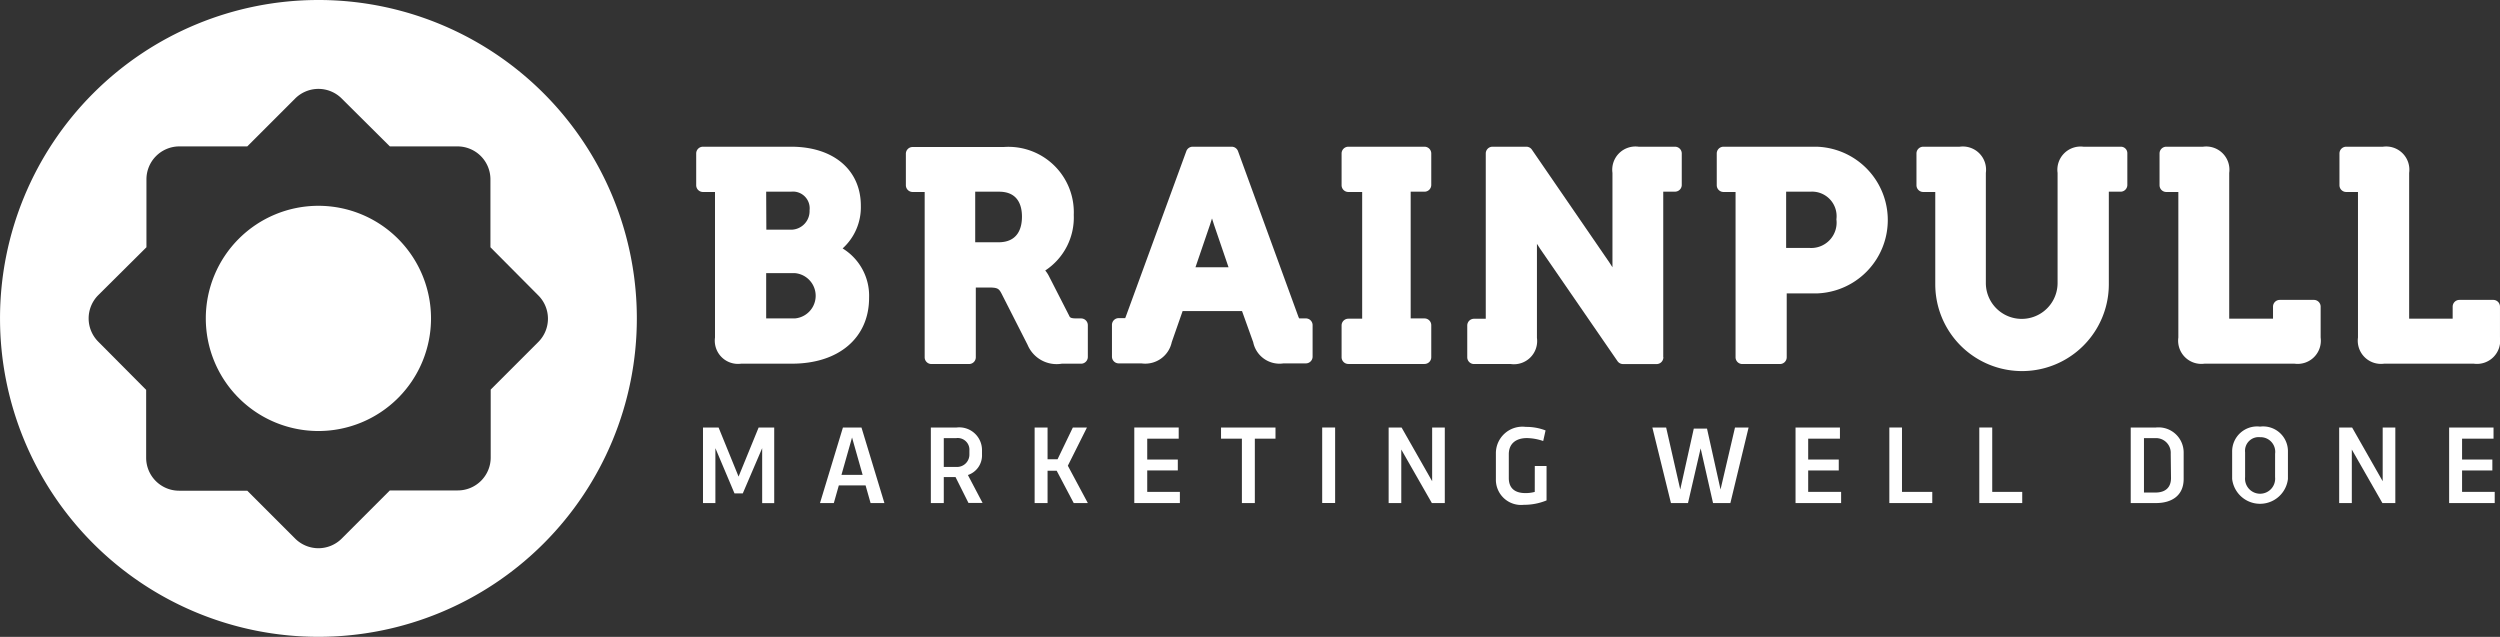 <svg xmlns="http://www.w3.org/2000/svg" width="121" height="30.823" viewBox="0 0 121 30.823">
  <rect x="0" y="0" width="121" height="30.823" fill="#333333" stroke="none"/>
  <g id="Disegno_5" data-name="Disegno 5" transform="translate(425.15 108.3)">
    <g id="Disegno_5-2" data-name="Disegno 5" transform="translate(-425.15 -108.3)">
      <path id="Path_1219" data-name="Path 1219" d="M15.411,0A15.411,15.411,0,1,0,30.823,15.411,15.411,15.411,0,0,0,15.411,0ZM26.07,16.536l-2.32,2.32v3.287a1.594,1.594,0,0,1-1.594,1.594H18.869L16.536,26.07a1.594,1.594,0,0,1-2.248,0l-2.32-2.32h-3.3a1.594,1.594,0,0,1-1.594-1.594V18.869l-2.32-2.334a1.594,1.594,0,0,1,0-2.248l2.334-2.32V8.68a1.594,1.594,0,0,1,1.58-1.594h3.3l2.32-2.32a1.594,1.594,0,0,1,2.248,0l2.334,2.32h3.287a1.594,1.594,0,0,1,1.58,1.594v3.287l2.32,2.334A1.594,1.594,0,0,1,26.07,16.536Z" transform="translate(0)" fill="#fff"/>
      <path id="Path_1220" data-name="Path 1220" d="M75.45,70a5.45,5.45,0,1,0,5.45,5.45A5.45,5.45,0,0,0,75.45,70Z" transform="translate(-60.039 -60.039)" fill="#fff"/>
      <path id="Path_1221" data-name="Path 1221" d="M245.167,57.214a2.687,2.687,0,0,0-1.281-2.391,2.69,2.69,0,0,0,.882-2.063c0-1.736-1.323-2.86-3.373-2.86h-4.269a.327.327,0,0,0-.327.327v1.537a.327.327,0,0,0,.327.327h.583v7.044a1.123,1.123,0,0,0,1.266,1.266h2.462C243.7,60.4,245.167,59.15,245.167,57.214Zm-4.981-5.137h1.2a.809.809,0,0,1,.9.9.9.9,0,0,1-.868.939h-1.224Zm1.395,6.133h-1.395V56.019h1.395a1.1,1.1,0,0,1,0,2.191Z" transform="translate(-203.103 -42.799)" fill="#fff"/>
      <path id="Path_1222" data-name="Path 1222" d="M316.581,60.488a.327.327,0,0,0,.327-.327V58.624a.327.327,0,0,0-.327-.327H316.4c-.3,0-.356-.028-.4-.142l-.968-1.893a1.48,1.48,0,0,0-.185-.285,3.063,3.063,0,0,0,1.38-2.69A3.164,3.164,0,0,0,312.839,50h-4.411a.327.327,0,0,0-.327.327V51.85a.327.327,0,0,0,.327.327h.583v8a.327.327,0,0,0,.327.327h1.821a.327.327,0,0,0,.327-.327V56.8h.6c.441,0,.512.043.64.285l1.266,2.49a1.523,1.523,0,0,0,1.665.911Zm-4-5.877h-1.124V52.163h1.153c.911,0,1.11.655,1.11,1.21S313.522,54.611,312.583,54.611Z" transform="translate(-264.257 -42.885)" fill="#fff"/>
      <path id="Path_1223" data-name="Path 1223" d="M387.578,58.21h-.313a.356.356,0,0,1-.043-.085L384.3,50.113a.327.327,0,0,0-.3-.213H382.1a.327.327,0,0,0-.3.213l-2.931,8.012-.029.071h-.313a.327.327,0,0,0-.327.327V60.06a.327.327,0,0,0,.327.327h1.1a1.311,1.311,0,0,0,1.466-1.025l.527-1.508h2.875l.541,1.508a1.3,1.3,0,0,0,1.466,1.025h1.082a.327.327,0,0,0,.327-.327V58.538A.327.327,0,0,0,387.578,58.21Zm-5.336-2.476.7-2.049.1-.313.1.313.7,2.049Z" transform="translate(-324.381 -42.799)" fill="#fff"/>
      <path id="Path_1224" data-name="Path 1224" d="M460.64,60.075V58.538a.327.327,0,0,0-.327-.327h-.669V52.077h.669a.327.327,0,0,0,.327-.327V50.227a.327.327,0,0,0-.327-.327h-3.686a.327.327,0,0,0-.327.327v1.537a.327.327,0,0,0,.327.327h.669v6.133h-.669a.327.327,0,0,0-.327.327v1.537a.327.327,0,0,0,.327.327h3.686a.327.327,0,0,0,.327-.342Z" transform="translate(-391.367 -42.799)" fill="#fff"/>
      <path id="Path_1225" data-name="Path 1225" d="M508.492,60.075v-8h.583a.327.327,0,0,0,.313-.313V50.227a.327.327,0,0,0-.327-.327H507.3a1.123,1.123,0,0,0-1.266,1.266v4.568l-.156-.242-3.743-5.45a.327.327,0,0,0-.27-.142h-1.636a.327.327,0,0,0-.327.327v8h-.569a.327.327,0,0,0-.327.327v1.537a.327.327,0,0,0,.327.327h1.779a1.123,1.123,0,0,0,1.267-1.266V54.6l.156.242,3.743,5.436a.327.327,0,0,0,.27.142h1.622a.327.327,0,0,0,.327-.342Z" transform="translate(-427.991 -42.799)" fill="#fff"/>
      <path id="Path_1226" data-name="Path 1226" d="M588.738,49.9h-4.511a.327.327,0,0,0-.327.327v1.537a.327.327,0,0,0,.327.327h.583v8a.327.327,0,0,0,.327.327h1.822a.327.327,0,0,0,.327-.327V57h1.466a3.552,3.552,0,0,0-.014-7.1Zm-.342,4.9h-1.138V52.077h1.167a1.188,1.188,0,0,1,1.266,1.338A1.229,1.229,0,0,1,588.4,54.8Z" transform="translate(-500.809 -42.799)" fill="#fff"/>
      <path id="Path_1227" data-name="Path 1227" d="M661.676,49.9H659.9a1.123,1.123,0,0,0-1.266,1.266v5.322a1.736,1.736,0,0,1-3.472.014V51.164a1.123,1.123,0,0,0-1.267-1.266h-1.764a.327.327,0,0,0-.327.327v1.537a.327.327,0,0,0,.327.327h.583v4.468a4.2,4.2,0,0,0,8.4,0V52.075h.583a.327.327,0,0,0,.313-.327V50.225a.313.313,0,0,0-.327-.327Z" transform="translate(-559.047 -42.797)" fill="#fff"/>
      <path id="Path_1228" data-name="Path 1228" d="M741.971,57.314H740.32a.327.327,0,0,0-.327.327v.583h-2.12V51.166a1.123,1.123,0,0,0-1.266-1.266h-1.779a.327.327,0,0,0-.327.327v1.537a.327.327,0,0,0,.327.327h.583v7.044a1.123,1.123,0,0,0,1.266,1.266h4.355a1.123,1.123,0,0,0,1.266-1.266V57.627a.327.327,0,0,0-.327-.313Z" transform="translate(-629.979 -42.799)" fill="#fff"/>
      <path id="Path_1229" data-name="Path 1229" d="M803.157,57.314h-1.651a.327.327,0,0,0-.327.327v.583h-2.106V51.166a1.123,1.123,0,0,0-1.267-1.266h-1.779a.327.327,0,0,0-.327.327v1.537a.327.327,0,0,0,.327.327h.569v7.044a1.123,1.123,0,0,0,1.266,1.266h4.34a1.123,1.123,0,0,0,1.267-1.266V57.627A.327.327,0,0,0,803.157,57.314Z" transform="translate(-682.47 -42.799)" fill="#fff"/>
      <path id="Path_1230" data-name="Path 1230" d="M240.822,147.776l-.968-2.376H239.1v3.657h.6V146.4l.925,2.191h.4l.939-2.191v2.661h.583V145.4h-.754Z" transform="translate(-205.075 -124.709)" fill="#fff"/>
      <path id="Path_1231" data-name="Path 1231" d="M280.01,145.4l-1.11,3.657h.669l.242-.854h1.295l.242.854h.669l-1.11-3.657Zm-.071,2.291.512-1.807.512,1.807Z" transform="translate(-239.212 -124.709)" fill="#fff"/>
      <path id="Path_1232" data-name="Path 1232" d="M319.076,146.709V146.5a1.1,1.1,0,0,0-1.224-1.1H316.6v3.657h.626V147.8h.569l.626,1.252h.683l-.711-1.352A1,1,0,0,0,319.076,146.709Zm-1.267.6h-.583v-1.395h.6a.566.566,0,0,1,.64.6v.171A.6.6,0,0,1,317.81,147.307Z" transform="translate(-271.547 -124.709)" fill="#fff"/>
      <path id="Path_1233" data-name="Path 1233" d="M354.433,145.4h-.683l-.74,1.537h-.484V145.4H351.9v3.657h.626v-1.565h.441l.825,1.565h.683l-.968-1.807Z" transform="translate(-301.824 -124.709)" fill="#fff"/>
      <path id="Path_1234" data-name="Path 1234" d="M386.426,147.478h1.48v-.527h-1.48v-1.01h1.523V145.4H385.8v3.657h2.206v-.541h-1.58Z" transform="translate(-330.9 -124.709)" fill="#fff"/>
      <path id="Path_1235" data-name="Path 1235" d="M415.3,145.941h1.01v3.116h.626v-3.116h1V145.4H415.3Z" transform="translate(-356.202 -124.709)" fill="#fff"/>
      <rect id="Rectangle_69" data-name="Rectangle 69" width="0.626" height="3.654" transform="translate(63.994 20.691)" fill="#fff"/>
      <path id="Path_1236" data-name="Path 1236" d="M474.406,148l-1.48-2.6H472.3v3.657h.612v-2.59l1.48,2.59h.626V145.4h-.612Z" transform="translate(-405.09 -124.709)" fill="#fff"/>
      <path id="Path_1237" data-name="Path 1237" d="M510.678,148.344a1.651,1.651,0,0,1-.456.057c-.512,0-.8-.242-.8-.726v-1.153c0-.5.327-.783.882-.783a2.562,2.562,0,0,1,.783.142l.114-.512a2.561,2.561,0,0,0-.953-.171,1.285,1.285,0,0,0-1.451,1.295v1.238a1.219,1.219,0,0,0,1.352,1.238,2.861,2.861,0,0,0,1.1-.213v-1.665h-.569Z" transform="translate(-436.396 -124.536)" fill="#fff"/>
      <path id="Path_1238" data-name="Path 1238" d="M565.3,148.4l-.655-2.946h-.64l-.655,2.946-.683-3H562l.9,3.657h.825l.612-2.647.6,2.647h.839l.882-3.657H566Z" transform="translate(-482.026 -124.709)" fill="#fff"/>
      <path id="Path_1239" data-name="Path 1239" d="M611.312,147.478h1.48v-.527h-1.48v-1.01h1.537V145.4H610.7v3.657h2.206v-.541h-1.594Z" transform="translate(-523.796 -124.709)" fill="#fff"/>
      <path id="Path_1240" data-name="Path 1240" d="M643.212,145.4H642.6v3.657h2.078v-.541h-1.466Z" transform="translate(-551.156 -124.709)" fill="#fff"/>
      <path id="Path_1241" data-name="Path 1241" d="M673.826,145.4H673.2v3.657h2.078v-.541h-1.452Z" transform="translate(-577.402 -124.709)" fill="#fff"/>
      <path id="Path_1242" data-name="Path 1242" d="M725.924,145.4H724.7v3.657h1.224c.754,0,1.338-.356,1.338-1.167V146.6A1.215,1.215,0,0,0,725.924,145.4Zm.726,2.448c0,.441-.256.7-.754.7h-.555v-2.633h.541a.712.712,0,0,1,.754.754Z" transform="translate(-621.573 -124.709)" fill="#fff"/>
      <path id="Path_1243" data-name="Path 1243" d="M760.552,145.1a1.208,1.208,0,0,0-1.352,1.224v1.309a1.359,1.359,0,0,0,2.7,0v-1.309A1.2,1.2,0,0,0,760.552,145.1Zm.726,2.448a.729.729,0,1,1-1.451,0v-1.21a.659.659,0,0,1,.726-.726.708.708,0,0,1,.726.8Z" transform="translate(-651.164 -124.452)" fill="#fff"/>
      <path id="Path_1244" data-name="Path 1244" d="M797.706,148l-1.48-2.6H795.6v3.657h.612v-2.59l1.48,2.59h.626V145.4h-.612Z" transform="translate(-682.384 -124.709)" fill="#fff"/>
      <path id="Path_1245" data-name="Path 1245" d="M833.626,147.478h1.466v-.527h-1.466v-1.01h1.523V145.4H833v3.657h2.206v-.541h-1.58Z" transform="translate(-714.462 -124.709)" fill="#fff"/>
    </g>
  </g>
</svg>

